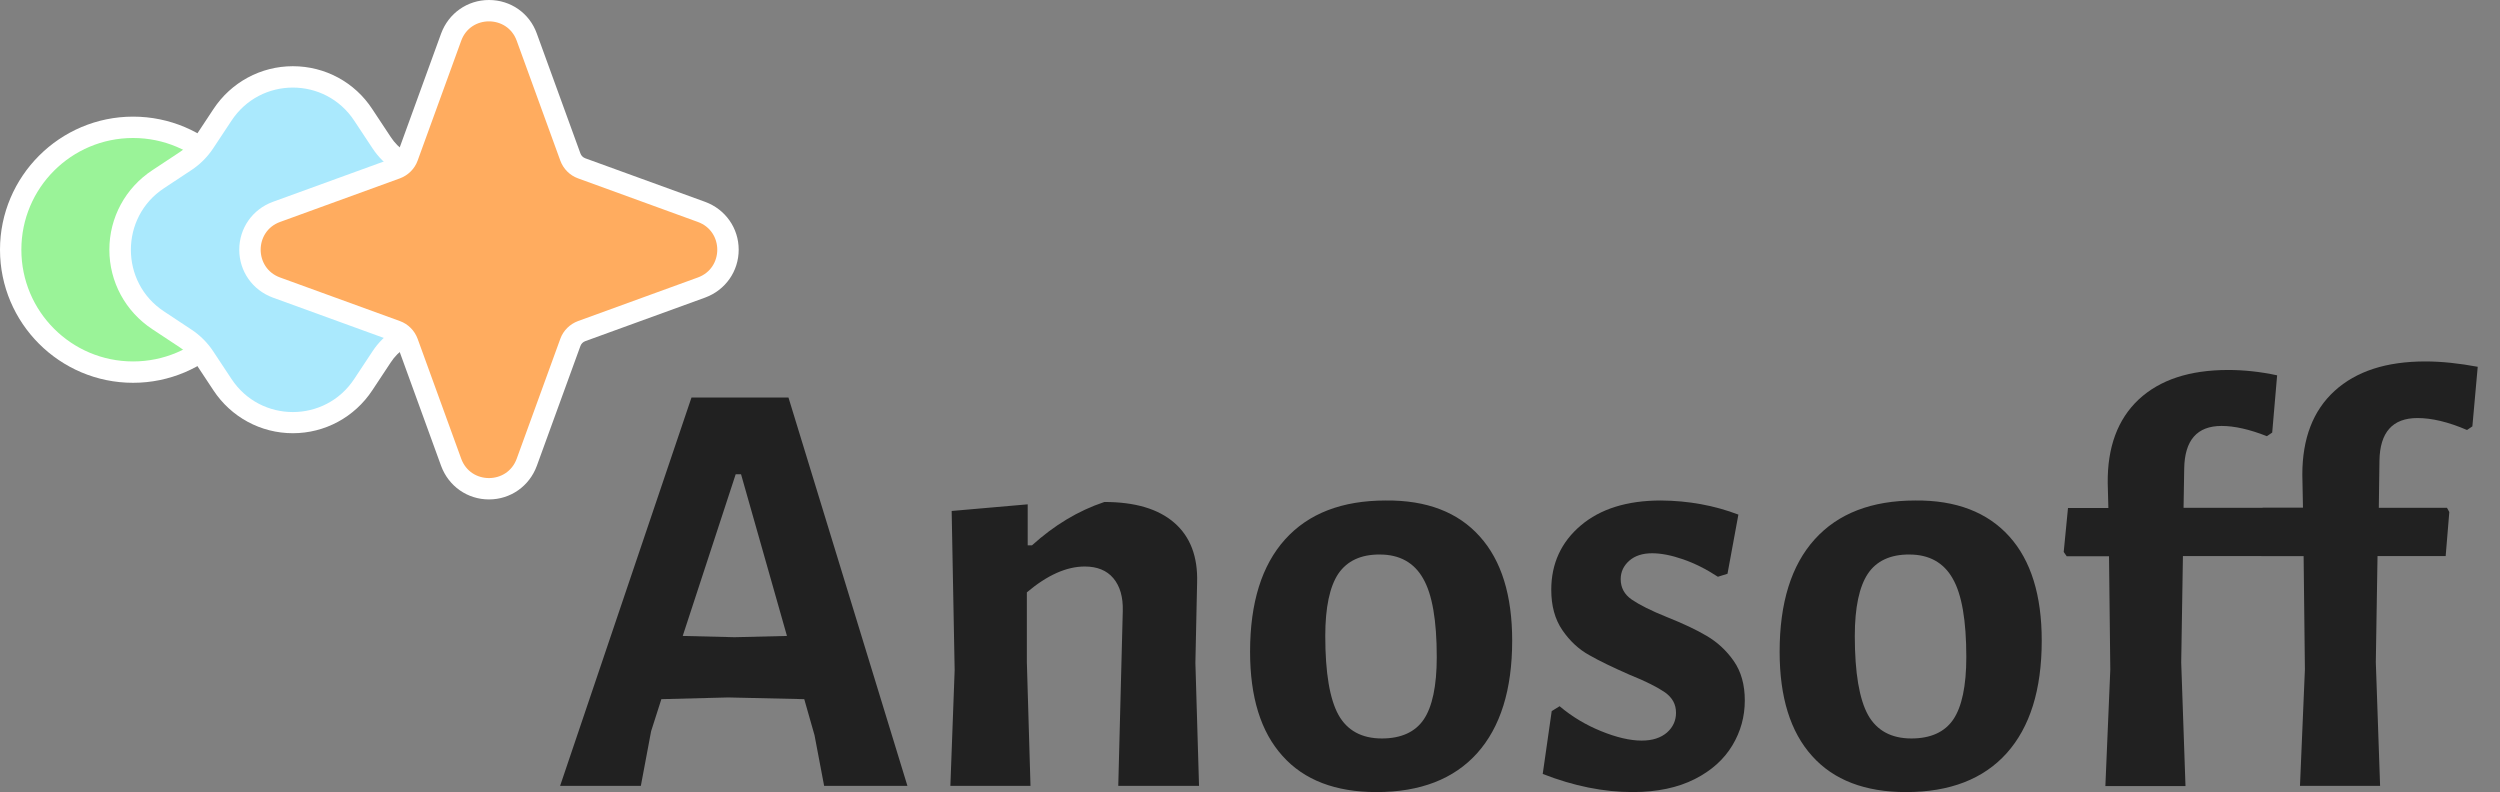 <svg width="101" height="32" viewBox="0 0 101 32" fill="none" xmlns="http://www.w3.org/2000/svg">
<rect x="0" y="0" width="101" height="32" fill="#808080" stroke="none"/>
<g clip-path="url(#clip0)">
<path d="M5.377 15.034C2.65 15.034 0.432 12.816 0.432 10.088C0.432 7.361 2.65 5.144 5.377 5.144C8.104 5.144 10.322 7.361 10.322 10.088C10.322 12.816 8.104 15.034 5.377 15.034Z" fill="#9AF398"/>
<path d="M5.376 5.575C7.871 5.575 9.89 7.594 9.89 10.088C9.89 12.583 7.871 14.602 5.376 14.602C2.882 14.602 0.863 12.583 0.863 10.088C0.863 7.594 2.882 5.575 5.376 5.575ZM5.376 4.712C2.416 4.712 7.5188e-08 7.128 1.67293e-07 10.088C2.59667e-07 13.057 2.416 15.465 5.376 15.465C8.337 15.465 10.753 13.049 10.753 10.088C10.753 7.128 8.345 4.712 5.376 4.712Z" fill="white"/>
<path d="M11.832 17.07C10.684 17.07 9.614 16.492 8.984 15.534L8.241 14.412C8.052 14.119 7.801 13.877 7.508 13.678L6.386 12.936C5.419 12.306 4.85 11.236 4.85 10.088C4.85 8.941 5.428 7.871 6.386 7.241L7.508 6.498C7.801 6.309 8.043 6.058 8.241 5.765L8.984 4.643C9.614 3.676 10.684 3.107 11.832 3.107C12.979 3.107 14.049 3.685 14.679 4.643L15.422 5.765C15.611 6.058 15.862 6.3 16.155 6.498L17.277 7.241C18.244 7.871 18.813 8.941 18.813 10.088C18.813 11.236 18.235 12.306 17.277 12.936L16.155 13.678C15.862 13.868 15.62 14.119 15.422 14.412L14.688 15.534C14.049 16.501 12.988 17.07 11.832 17.07Z" fill="#AAE9FD"/>
<path d="M11.831 3.538C12.781 3.538 13.73 3.987 14.317 4.885L15.059 6.006C15.283 6.343 15.577 6.636 15.913 6.861L17.035 7.603C18.822 8.777 18.822 11.409 17.035 12.582L15.913 13.325C15.577 13.549 15.283 13.842 15.059 14.179L14.317 15.301C13.73 16.198 12.781 16.647 11.831 16.647C10.882 16.647 9.933 16.198 9.346 15.301L8.604 14.179C8.379 13.842 8.086 13.549 7.749 13.325L6.627 12.582C4.841 11.409 4.841 8.777 6.627 7.603L7.749 6.861C8.086 6.636 8.379 6.343 8.604 6.006L9.346 4.885C9.933 3.987 10.882 3.538 11.831 3.538ZM11.831 2.675C10.537 2.675 9.337 3.323 8.621 4.41L7.879 5.532C7.723 5.773 7.516 5.981 7.275 6.136L6.153 6.878C5.065 7.594 4.418 8.794 4.418 10.088C4.418 11.383 5.065 12.582 6.153 13.299L7.275 14.041C7.516 14.196 7.723 14.403 7.879 14.645L8.621 15.767C9.337 16.854 10.537 17.502 11.831 17.502C13.126 17.502 14.325 16.854 15.042 15.767L15.784 14.645C15.939 14.403 16.146 14.196 16.388 14.041L17.51 13.299C18.597 12.582 19.244 11.383 19.244 10.088C19.244 8.794 18.597 7.594 17.51 6.878L16.388 6.136C16.146 5.981 15.939 5.773 15.784 5.532L15.042 4.41C14.334 3.323 13.134 2.675 11.831 2.675Z" fill="white"/>
<path d="M19.754 19.745C19.064 19.745 18.46 19.323 18.227 18.675L16.466 13.834C16.389 13.618 16.225 13.454 16.009 13.377L11.168 11.616C10.52 11.383 10.098 10.779 10.098 10.088C10.098 9.398 10.52 8.794 11.168 8.561L16.009 6.8C16.225 6.723 16.389 6.559 16.466 6.343L18.227 1.502C18.46 0.854 19.064 0.432 19.754 0.432C20.445 0.432 21.049 0.854 21.282 1.502L23.043 6.343C23.12 6.559 23.284 6.723 23.5 6.8L28.341 8.561C28.988 8.794 29.411 9.398 29.411 10.088C29.411 10.779 28.988 11.383 28.341 11.616L23.5 13.377C23.284 13.454 23.12 13.618 23.043 13.834L21.282 18.675C21.049 19.331 20.445 19.745 19.754 19.745Z" fill="#FFAC5F"/>
<path d="M19.754 0.863C20.22 0.863 20.686 1.122 20.876 1.648L22.637 6.49C22.758 6.818 23.016 7.085 23.353 7.206L28.194 8.967C29.239 9.346 29.239 10.831 28.194 11.21L23.353 12.971C23.025 13.092 22.758 13.351 22.637 13.687L20.876 18.529C20.686 19.055 20.22 19.314 19.754 19.314C19.288 19.314 18.822 19.055 18.632 18.529L16.872 13.687C16.751 13.359 16.492 13.092 16.156 12.971L11.314 11.21C10.27 10.831 10.27 9.346 11.314 8.967L16.156 7.206C16.483 7.085 16.751 6.826 16.872 6.49L18.632 1.648C18.822 1.122 19.288 0.863 19.754 0.863ZM19.754 -3.1391e-07C18.883 -2.86789e-07 18.123 0.535 17.821 1.355L16.061 6.196C16.026 6.291 15.957 6.36 15.862 6.395L11.021 8.155C10.201 8.457 9.666 9.217 9.666 10.088C9.666 10.96 10.201 11.72 11.021 12.022L15.862 13.782C15.957 13.817 16.026 13.886 16.061 13.981L17.821 18.822C18.123 19.642 18.883 20.177 19.754 20.177C20.626 20.177 21.385 19.642 21.687 18.822L23.448 13.981C23.482 13.886 23.552 13.817 23.646 13.782L28.488 12.022C29.308 11.72 29.843 10.96 29.843 10.088C29.843 9.217 29.308 8.457 28.488 8.155L23.646 6.395C23.552 6.36 23.482 6.291 23.448 6.196L21.687 1.355C21.394 0.535 20.634 -3.413e-07 19.754 -3.1391e-07Z" fill="white"/>
<path d="M36.66 31.75L33.295 31.75L32.907 29.704L32.492 28.246L29.42 28.177L26.719 28.246L26.305 29.541L25.89 31.75L22.628 31.75L27.936 16.06L31.854 16.06L36.66 31.75ZM31.793 25.692L29.938 19.159L29.722 19.159L27.582 25.692L29.679 25.743L31.793 25.692Z" fill="#212121"/>
<path d="M45.36 24.69C45.377 24.121 45.248 23.681 44.98 23.361C44.712 23.042 44.324 22.887 43.824 22.887C43.09 22.887 42.313 23.232 41.485 23.931L41.485 26.753L41.632 31.75L38.395 31.75L38.568 27.072L38.447 20.643L41.519 20.375L41.519 22.032L41.692 22.032C42.589 21.221 43.556 20.634 44.617 20.28C45.852 20.28 46.792 20.557 47.44 21.118C48.087 21.679 48.397 22.49 48.363 23.543L48.294 26.779L48.441 31.75L45.178 31.75L45.36 24.69Z" fill="#212121"/>
<path d="M59.78 21.67C60.66 22.645 61.092 24.052 61.092 25.881C61.092 27.866 60.617 29.377 59.677 30.429C58.736 31.474 57.381 32 55.612 32C53.955 32 52.686 31.517 51.815 30.541C50.934 29.566 50.503 28.16 50.503 26.33C50.503 24.345 50.978 22.835 51.918 21.791C52.859 20.747 54.214 20.22 55.983 20.22C57.64 20.203 58.908 20.695 59.78 21.67ZM54.067 23.18C53.722 23.698 53.541 24.535 53.541 25.692C53.541 27.184 53.722 28.246 54.076 28.885C54.43 29.515 55.016 29.834 55.828 29.834C56.604 29.834 57.174 29.575 57.519 29.066C57.864 28.557 58.045 27.711 58.045 26.546C58.045 25.07 57.864 24.009 57.493 23.37C57.131 22.731 56.544 22.403 55.75 22.403C54.982 22.395 54.421 22.662 54.067 23.18Z" fill="#212121"/>
<path d="M70.231 20.79L69.791 23.18L69.403 23.301C68.928 22.99 68.462 22.757 67.987 22.593C67.513 22.429 67.099 22.352 66.745 22.352C66.356 22.352 66.046 22.455 65.821 22.654C65.597 22.852 65.476 23.102 65.476 23.396C65.476 23.741 65.623 24.017 65.925 24.224C66.227 24.431 66.702 24.673 67.349 24.932C67.996 25.191 68.531 25.441 68.954 25.692C69.377 25.942 69.739 26.27 70.041 26.701C70.344 27.133 70.49 27.668 70.49 28.298C70.49 28.945 70.326 29.549 69.99 30.11C69.653 30.671 69.153 31.128 68.471 31.474C67.789 31.819 66.952 32 65.96 32C64.794 32 63.578 31.758 62.326 31.267L62.689 28.729L63.008 28.531C63.508 28.954 64.07 29.29 64.691 29.541C65.304 29.791 65.856 29.92 66.322 29.92C66.762 29.92 67.099 29.808 67.349 29.592C67.591 29.377 67.711 29.109 67.711 28.798C67.711 28.453 67.565 28.186 67.263 27.97C66.96 27.763 66.486 27.521 65.839 27.262C65.174 26.969 64.63 26.71 64.208 26.468C63.785 26.235 63.422 25.899 63.12 25.459C62.818 25.018 62.671 24.475 62.671 23.827C62.671 22.775 63.068 21.903 63.862 21.23C64.656 20.557 65.735 20.22 67.099 20.22C68.221 20.229 69.256 20.419 70.231 20.79Z" fill="#212121"/>
<path d="M81.174 21.67C82.054 22.645 82.486 24.052 82.486 25.881C82.486 27.866 82.011 29.377 81.07 30.429C80.13 31.474 78.775 32 77.006 32C75.349 32 74.08 31.517 73.208 30.541C72.328 29.566 71.897 28.16 71.897 26.33C71.897 24.345 72.371 22.835 73.312 21.791C74.253 20.747 75.608 20.22 77.377 20.22C79.025 20.203 80.294 20.695 81.174 21.67ZM75.461 23.18C75.116 23.698 74.934 24.535 74.934 25.692C74.934 27.184 75.116 28.246 75.469 28.885C75.823 29.515 76.41 29.834 77.221 29.834C77.998 29.834 78.568 29.575 78.913 29.066C79.258 28.557 79.439 27.711 79.439 26.546C79.439 25.07 79.258 24.009 78.887 23.37C78.525 22.731 77.938 22.403 77.144 22.403C76.376 22.395 75.806 22.662 75.461 23.18Z" fill="#212121"/>
<path d="M88.19 22.473L88.121 26.762L88.294 31.758L85.057 31.758L85.256 27.055L85.204 22.473L83.495 22.473L83.374 22.3L83.547 20.522L85.178 20.522L85.152 19.521C85.135 18.063 85.558 16.932 86.404 16.138C87.258 15.344 88.458 14.947 90.02 14.947C90.65 14.947 91.314 15.016 91.996 15.163L91.797 17.476L91.582 17.622C90.883 17.346 90.27 17.208 89.752 17.208C88.76 17.208 88.259 17.786 88.242 18.934L88.216 20.514L94.067 20.514L94.162 20.686L94.015 22.464L88.19 22.464L88.19 22.473Z" fill="#212121"/>
<path d="M100.1 14.818L99.884 17.225L99.668 17.372C98.909 17.044 98.236 16.889 97.666 16.889C96.656 16.889 96.147 17.467 96.13 18.615L96.104 20.514L98.857 20.514L98.952 20.686L98.805 22.464L96.052 22.464L95.983 26.753L96.156 31.75L92.919 31.75L93.118 27.046L93.066 22.464L91.357 22.464L91.237 22.291L91.409 20.514L93.04 20.514L93.014 19.176C93.014 17.717 93.446 16.587 94.317 15.793C95.189 14.999 96.406 14.602 97.985 14.602C98.65 14.602 99.357 14.68 100.1 14.818Z" fill="#212121"/>
</g>
<defs>
<clipPath id="clip0">
<rect width="100.099" height="32" fill="white"/>
</clipPath>
</defs>
</svg>
